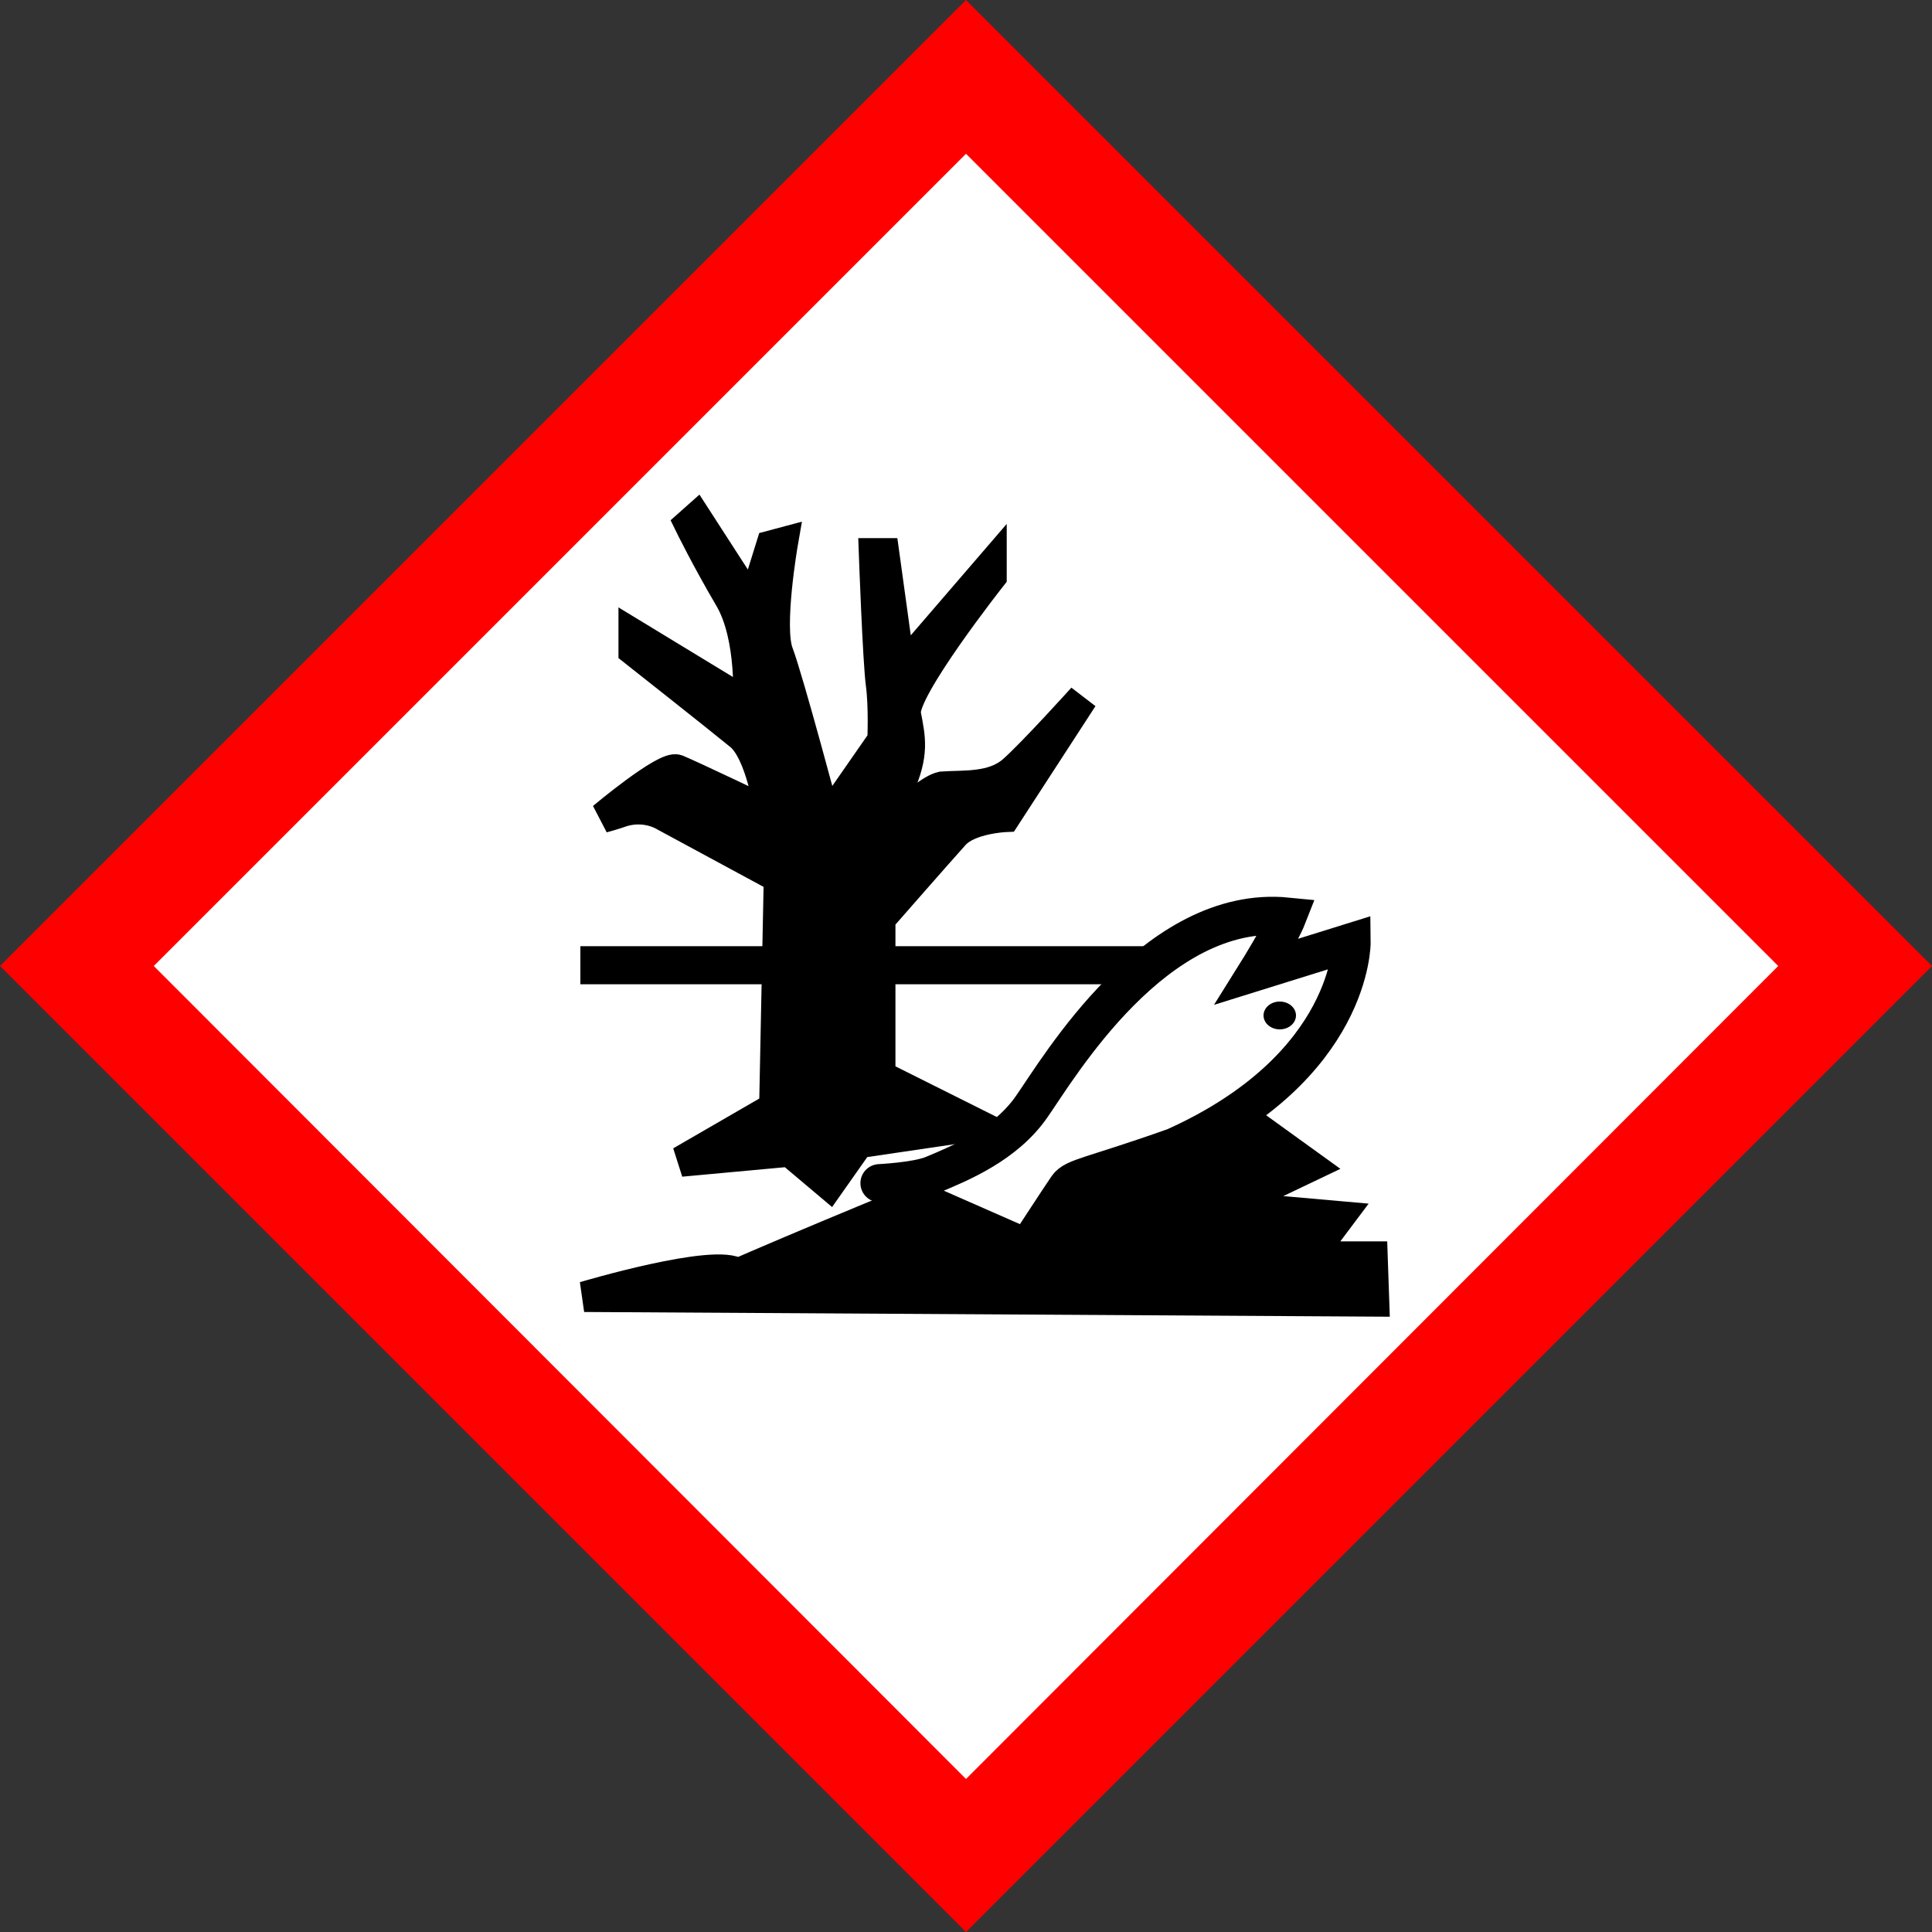 <?xml version="1.0" encoding="utf-8"?>
<!-- Generator: Adobe Illustrator 24.3.0, SVG Export Plug-In . SVG Version: 6.00 Build 0)  -->
<svg version="1.1" xmlns="http://www.w3.org/2000/svg" xmlns:xlink="http://www.w3.org/1999/xlink" x="0px" y="0px"
	 viewBox="0 0 250 250" style="enable-background:new 0 0 250 250;" xml:space="preserve">
<rect x="0" y="0" width="250" height="250" fill="#333333" stroke="none"/>
<style type="text/css">
	.st0{display:none;}
	.st1{display:inline;fill:#FFFFFF;}
	.st2{display:inline;fill:#FF0000;}
	.st3{display:inline;}
	.st4{fill:#FF0000;}
	.st5{fill:#FFFFFF;}
	.st6{stroke:#000000;stroke-width:4.925;stroke-miterlimit:3.94;}
	.st7{stroke:#000000;stroke-width:3.94;stroke-miterlimit:3.94;}
	.st8{fill:#FFFFFF;stroke:#000000;stroke-width:4.925;stroke-miterlimit:3.94;}
</style>
<g id="comburente" class="st0">
	<path class="st1" d="M8.4,124.9l116.5,116.5l116.6-116.6C202.6,86.1,163.8,47.2,124.9,8.4L8.4,124.9z"/>
	<path class="st2" d="M62.5,62.5L0,125l62.5,62.5L125,250l62.5-62.5L250,125l-62.5-62.5C153.2,28.1,125,0,125,0
		C125,0,96.9,28.1,62.5,62.5L62.5,62.5z M177.6,72.4l52.6,52.6l-52.6,52.6L125,230.2l-52.6-52.6L19.8,125l52.6-52.6
		C101.3,43.5,125,19.8,125,19.8C125,19.8,148.7,43.5,177.6,72.4z"/>
	<path class="st3" d="M123.9,34.4c-3.9,4.2,0,21.6-8.1,37.9c-4.2-4.5-5.8-12.8-10.6-17c2.5,6.4-4.5,5.8-2,28.1
		c-3.8-0.9-3.9-2.5-12.2-12.5c1.6,9.7,0.6,15.9,2.5,26.7c0,0-2-0.4-11.7-7.5c3.1,10.6-2.3,32.9,10.2,48.6l0,0
		c1,14.3,11,26,24.4,29.6H92.2v10.3h67.5v-10.3h-26.3c12.1-3.2,21.5-13.2,23.9-25.6v0c3.3-5.3,18.2-22.5,6.7-50.1
		c0,0-3.3,6.1-9.5,7.8c0,0,7.8-13.1,1.4-23.7c0,0-1.9,7.7-8.3,8.1c0,0,3.1-16.5-5.3-27c-3.1,7,1.8,9.8-8.4,15.6
		C132.5,51.9,128,48.3,123.9,34.4L123.9,34.4z M121.6,81.1c3.9,2.4,6.7,6.5,7.5,14.2c0.4,3.4,1.6,5.3,2.6,8.8
		c-2.2-0.5-4.5-0.7-6.9-0.7c-2.9,0-5.7,0.4-8.4,1.1C115.9,93.3,121.8,95.7,121.6,81.1z M107.5,89.2c0,0,1.6,9.8,5.5,16.4
		c-2.8,1.1-5.4,2.5-7.8,4.3C103.9,99.8,106.9,97.5,107.5,89.2z M142,94.2c0,0,1.5,9.8,3.4,16.4c-3.1-2.5-6.8-4.5-10.7-5.7
		C136.4,101.6,138.9,97.1,142,94.2z M92.1,105.1c0,0,3,3,10.7,6.8c-2.7,2.4-5,5.3-6.8,8.5C94.8,116.5,93.1,110.5,92.1,105.1z
		 M157.6,108.7c0.3,3.6,0.3,12.5-1.4,17.3l0,0.2c-1.5-4.5-3.8-8.5-6.9-11.9C151.2,112.7,154.6,110.1,157.6,108.7L157.6,108.7z
		 M124.6,112.6c13,0,23.6,10.6,23.6,23.6c0,13-10.6,23.6-23.6,23.6S101,149.1,101,136.1C101,123.1,111.6,112.6,124.6,112.6z"/>
</g>
<g id="corrosivo" class="st0">
	<path class="st2" d="M125,250l125-125L125,0L0,125L125,250z"/>
	<path class="st1" d="M125,230.2L19.9,125L125,19.9L230.1,125L125,230.2z"/>
	<path class="st3" d="M78.4,130.8c-3.9,0-6.2-1.3-7.3-3.5H43.3V140h69.2v-12.7H87.3C85.6,129.5,82.3,130.8,78.4,130.8"/>
	<path class="st3" d="M84.8,126.1c1.1,0,2.7-0.5,4.1-3.2c0.3-0.6,0.4-1.4,0.4-2.2c0-0.4,0.1-1.1,0.2-1.3c0.1-0.1,0.4-0.2,0.6-0.3
		c0.8-0.3,1.8-0.8,2.4-1.9c0.3-0.6,0.4-1.2,0.4-1.8c0-0.4-0.1-0.9-0.1-1.3c-0.1-0.4-0.1-0.8-0.1-1.2c0-0.1,0-0.3,0-0.4
		c0.1-0.7,1.3-2.3,2.5-3.3l-1.8-2c-0.5,0.5-3.2,2.9-3.4,5.1c-0.1,0.9,0,1.6,0.1,2.2c0.1,0.8,0.1,1.2,0,1.6c-0.1,0.2-0.6,0.5-1.1,0.6
		c-0.7,0.3-1.4,0.6-1.9,1.4c-0.4,0.7-0.4,1.6-0.5,2.5c0,0.4-0.1,1-0.2,1.2c-0.2,0.5-0.5,0.8-0.7,1.1c-0.2,0.5-0.5,1.1-0.9,1.8
		L84.8,126.1"/>
	<path class="st3" d="M81.3,124.4l1.5,2.2c0.9-0.6,1.5-1.3,1.9-1.9c0.5-0.7,0.8-1.4,0.9-1.8c0.1-0.2,0.1-0.3,0.1-0.4
		c0.2-0.7,0.1-1.5-0.1-2.1c-0.2-0.7-0.3-1.1-0.1-1.5c0.2-0.5,0.6-0.7,1-1.1c0.5-0.4,1.1-0.9,1.5-1.7c0.5-1,0.2-2.2-0.1-3.3
		c-0.2-0.8-0.4-1.6-0.3-2.2l-2.6-0.5c-0.1,0.3-0.1,0.6-0.1,0.8c0,0.9,0.2,1.7,0.4,2.5c0.1,0.4,0.3,1,0.3,1.4c0,0.1,0,0.1,0,0.1
		c-0.1,0.2-0.4,0.4-0.8,0.8c-0.6,0.5-1.3,1-1.8,2.1c-0.2,0.5-0.3,1.1-0.3,1.6c0,0.6,0.1,1.2,0.3,1.6c0.1,0.2,0.1,0.5,0.1,0.6
		C83.1,122.5,82.6,123.5,81.3,124.4"/>
	<path class="st3" d="M69.6,119c0.2,0.3,0.3,0.6,0.4,0.9c0.3,0.2,0.7,0.4,0.7,0.5c0.1,0.3,0,1.2-0.1,1.8c0,0.2,0,0.4-0.1,0.6
		c0.6,0.6,1.6,1.4,2.2,1.6l-1,2c0.5,0.7,1.1,1.4,1.6,2l2-1.8c-1.1-1.3-1.9-2.5-2.1-3c0,0,0,0,0-0.1c0-0.2,0.1-0.7,0.1-1
		c0.1-0.5,0.1-1.1,0.1-1.6c0-0.5-0.1-1-0.2-1.5c-0.4-0.9-1.2-1.4-1.8-1.9c-0.4-0.2-0.9-0.6-0.9-0.8c0-0.1,0-0.1,0-0.2
		c0-0.3,0.1-0.5,0.2-1c0.2-0.7,0.5-1.6,0.5-2.9c0-0.2,0-0.4,0-0.6l-2.7,0.2c0.1,1.1-0.1,1.8-0.4,2.5c-0.2,0.6-0.4,1.4-0.3,2.3
		c0,0,0,0.1,0,0.1C68.4,117.6,69.1,118.1,69.6,119"/>
	<path class="st3" d="M64,113.4c0,0.5,0,0.9-0.1,1.3c-0.2,0.7-0.4,1.6,0.2,2.8c0.5,1.1,1.5,1.5,2.1,1.9c0.5,0.3,0.9,0.4,1,0.8
		c0.2,0.4,0.2,0.7,0.2,1.1c0,0.6-0.1,1.3,0.4,2.2c0.8,1.4,2.9,2.8,3.8,3.3l0.2-0.4l1-2c-0.5-0.3-1.5-1-2.2-1.6
		c-0.2-0.2-0.4-0.4-0.5-0.6c0-0.1-0.1-0.2,0-0.6c0-0.4,0.1-1-0.1-1.7c-0.1-0.3-0.2-0.6-0.4-0.9c-0.5-0.9-1.2-1.4-1.8-1.7
		c-0.1-0.1-0.3-0.1-0.4-0.2c-0.6-0.3-0.8-0.4-0.9-0.7c-0.2-0.3-0.2-0.5,0-1.1c0.1-0.5,0.3-1.2,0.2-2.1c-0.2-1.8-1.5-3.2-2.6-4.4
		l-0.8-0.9l-2.1,1.7l0.9,1C62.9,111.5,63.9,112.6,64,113.4"/>
	<path class="st3" d="M75.8,115.2c0,2,0.5,4.8,2.9,4.8c2.4,0,3-3.1,3-4.4c0-1.1-1.7-5.9-2.1-10.2c-0.5,0-1-0.2-1.3-0.4
		C77.9,109.9,75.8,113.4,75.8,115.2"/>
	<path class="st3" d="M113.4,76.4c-5.2,0.8-29.2,5.1-31.5,5.6c-3.4,0.7-4.2-2.4-5.8-3.2c0,0,2.3,13.5,2.4,14.5c0.5,3.6-2,5.5-2,8.2
		c0,1,0.4,2.8,1.7,3.6c0.4,0.2,0.8,0.4,1.3,0.4c0,0,0,0,0,0c2.3,0,2.8-2.3,2.8-4.1c0-2.8-1.3-4.3-1.3-5c0-0.7,0.6-1.4,2.7-1.8
		c2.1-0.3,28.5-4.9,32.7-5.6s7.2-4.1,6.6-7.6C122.4,77.9,118.7,75.6,113.4,76.4 M115.2,86.3c-3.6,0.2-34.6,3.2-34.6,3.2l-0.7-4.4
		c0,0,30.7-5.3,34.3-5.9c3.6-0.6,6.2,0.8,6.2,3.1C120.4,84.5,118.8,86,115.2,86.3"/>
	<path class="st3" d="M170.6,103.7c-0.7,3.7-2.3,7.3-2.3,8.2c0,1.3,0.4,4.4,2.8,4.4s3.2-2.8,3.2-4.9c0-1.6-1.4-4.2-2-8
		c-0.3,0.2-0.7,0.2-1.2,0.2C170.9,103.8,170.7,103.8,170.6,103.7"/>
	<path class="st3" d="M132,88.2c4.2,0.7,33.4,5.5,35.5,5.9c1.2,0.2,2.2,1,2.2,1.3s-1.3,1.6-1.3,3.7c0,1.7,0.3,4.3,2.2,4.6
		c0.1,0,0.3,0,0.5,0c0.5,0,0.9-0.1,1.2-0.2c1.4-0.6,2-2.4,2-4.1c0-3.8-2-3.1-1.5-6.7c0.1-1,2.1-14.1,2.1-14.1
		c-1.6,0.7-2,3.4-5.4,2.8c-2.3-0.4-29.1-5.4-34.3-6.2s-8.8,1.9-9.5,5.4C124.9,84.2,127.8,87.6,132,88.2 M135.1,77.9
		c3.6,0.6,36.1,6.3,36.1,6.3l-0.7,4.4c0,0-33.6-2.9-37.2-3.2c-3.6-0.2-5.2-1.4-5.2-3.7C128.3,79.4,131.1,77.2,135.1,77.9"/>
	<path class="st3" d="M182.4,107.9c0,0.4,0,0.6-0.2,1c-0.4,0.9-1.1,1.9-2.1,2.2l0.6,2.6c1.2-0.3,2.8-1.1,3.9-3.7
		c0.5-1,0.4-1.8,0.4-2.3c0-0.4,0-0.6,0.3-1.1c0.3-0.4,0.3-0.4,0.6-0.5c0.7-0.2,1.5-0.5,2.1-1.7c0.8-1.4,0.5-2.6,0.3-3.5
		c-0.1-0.5-0.2-0.9-0.1-1.2c0.1-0.6,0.5-1.1,1.3-1.9c0.4-0.4,0.9-1,1.4-1.6l-2.1-1.6c-0.4,0.5-0.8,1-1.2,1.4c-0.9,0.9-1.8,1.9-2,3.3
		c-0.1,0.9,0,1.6,0.1,2.2c0.2,0.8,0.2,1.1-0.1,1.7c-0.2,0.3-0.2,0.3-0.5,0.4c-0.7,0.2-1.5,0.5-2.2,1.6
		C182.4,106.4,182.4,107.2,182.4,107.9"/>
	<path class="st3" d="M177.8,112.4c1.3-1.1,1.7-1.5,2.3-3.4c0.4-1.2,0.3-2,0.2-2.7c-0.1-0.5-0.1-0.9,0.1-1.5
		c0.1-0.3,0.1-0.4,0.5-0.6c0.6-0.3,1.5-0.8,1.9-2.5c0.4-1.5-0.1-2.5-0.4-3.2c-0.2-0.5-0.4-0.9-0.3-1.6l-2.6-0.5
		c-0.3,1.5,0.2,2.5,0.5,3.2c0.2,0.5,0.4,0.8,0.2,1.4c-0.1,0.5-0.2,0.6-0.6,0.8c-0.5,0.3-1.4,0.8-1.8,2.2c-0.3,1.1-0.2,1.9-0.2,2.5
		c0.1,0.5,0.1,0.9-0.1,1.6c-0.4,1.2-0.4,1.3-1.5,2.2l-0.6,0.6l1.8,2L177.8,112.4"/>
	<path class="st3" d="M158.1,103.5c0.3,1.3,1.3,1.9,1.9,2.4c0.6,0.4,0.8,0.6,0.9,1c0.1,0.7,0.1,0.8,0,1.1c-0.2,0.6-0.3,1.1,0,2.1
		c0.5,1.8,1,2.3,2.8,4.1l1.9-1.9c-1.7-1.7-1.8-1.9-2.1-3c-0.1-0.3-0.1-0.3,0-0.6c0.2-0.6,0.4-1.3,0.1-2.5c-0.3-1.6-1.4-2.2-2.1-2.7
		c-0.5-0.3-0.7-0.5-0.7-0.7c-0.1-0.4,0-0.7,0.2-1.4c0.3-0.8,0.6-1.7,0.5-3.1l-2.6,0.3c0.1,0.8-0.1,1.3-0.3,1.9
		C158.1,101.4,157.8,102.4,158.1,103.5"/>
	<path class="st3" d="M156.2,102.8c0-0.5-0.1-1-0.3-1.7c-0.6-1.8-1.3-2.5-2-3.3l-0.7-0.8l-2.1,1.7l0.8,0.9c0.7,0.7,1,1.1,1.4,2.4
		c0.2,0.7,0.2,1,0.1,1.6c-0.1,0.7-0.3,1.6,0.3,3c0.7,1.5,1.6,1.8,2.3,2.1c0.4,0.2,0.5,0.2,0.7,0.5c0.3,0.6,0.2,0.7,0.2,1
		c-0.1,0.4-0.2,1,0.2,1.9c0.5,1.1,1.8,3.6,4,4l0.4-2.6c-0.5-0.1-1.4-1.1-1.9-2.4l0-0.1l0-0.2c0.1-0.3,0.1-0.5,0.1-0.9
		c0-0.5-0.1-1.1-0.5-1.8c-0.6-1.3-1.5-1.7-2.2-1.9c-0.5-0.2-0.6-0.2-0.8-0.6c-0.1-0.3-0.2-0.5-0.2-0.7c0-0.2,0-0.4,0.1-0.6
		C156.2,103.7,156.3,103.3,156.2,102.8"/>
	<path class="st3" d="M173.7,118.4c-2.6,2.1-8.5,2.3-11.6-0.5l-0.7-0.6l-0.8,0.4c-1.2,0.6-2.8,0.6-4.1,0.6c-1.6,0-2.9,0.1-3.6,1.1
		c-0.5,0.7-0.4,1.8,0.1,2.8c0.1,0.2,0.2,0.3,0.3,0.5h5.8c-2.2,0-3.3-1-3.7-1.7c0.3,0,0.7,0,1.1,0c1.3,0,2.8-0.1,4.3-0.6
		c1.6,1.2,3.5,1.9,5.5,2.2c1.4-1.7,3.9-2.3,5.3-2.3v2c1.1-0.3,2.1-0.7,3-1.3c1.4,0.6,3.4,1.8,4.8,2.7c1.2,0.7,1.8,1.1,2.2,1.2
		c1.2,0.5,6.2,0.9,9.4,0.9V123c-3.5,0-7.8-0.5-8.4-0.7c-0.2-0.1-1.1-0.6-1.8-1c-1.8-1.1-4.3-2.6-5.9-3.2l-0.7-0.2L173.7,118.4"/>
	<path class="st3" d="M159.3,122.6h-9.9c-4.5,0-5,2.7-5,3.7c0,0.3,0,0.6,0.1,1h4c-1.2,0-1.6-0.5-1.6-1s0.5-1,2.4-1h16
		c0.1-1.1,0.5-2,1-2.7L159.3,122.6"/>
	<path class="st3" d="M168,125.3h0.4l8-1.9l-4.5-0.8h-0.1v0.2C171.7,122.9,168.4,123,168,125.3"/>
	<path class="st3" d="M143,127.3c-2.6,0-4.3,2-4.3,3.9c0,1.8,1.6,4,4.4,4h0.8c0.2-1,1-2.5,4-2.6v0h-4.9c-1,0-1.7-1-1.8-1.3
		c0-0.3,0.5-1.2,1.6-1.2h17.3v-2.7H143"/>
	<path class="st3" d="M143.9,135.2c0,0.2-0.1,0.4-0.1,0.6c0,2.2,1.9,4,5.2,4h0.1c0.5-1.5,2.3-2.5,4.7-2.7v0h-4.8
		c-1.7,0-2.6-0.9-2.6-1.3c0-0.4,1-0.6,2-0.6h11.7v-2.7h-11.7c-0.2,0-0.4,0-0.6,0C144.9,132.7,144.1,134.1,143.9,135.2"/>
	<path class="st3" d="M149.2,139.7c-0.1,0.3-0.1,0.5-0.1,0.8c0,1.7,1.5,3.5,4.8,3.8c2.4,0.2,12.9,0.5,14.8,0.5
		c1.6,0,8.1-0.2,11.6-1.2c1-0.3,1.9-0.7,2.8-1.1c1.8-0.9,3.7-1.7,7.8-1.7v-2.7c-4.7,0-7,1.1-9,2c-0.8,0.4-1.5,0.7-2.4,1
		c-3,0.9-9,1.1-10.9,1.1c-1.8,0-12.2-0.3-14.6-0.5c-1.7-0.1-2.4-0.8-2.4-1.1c0.1-0.2,0.9-0.8,2.8-0.8h10.7l-2.6-2.7h-8.2
		c-0.2,0-0.4,0-0.5,0C151.5,137.2,149.7,138.2,149.2,139.7"/>
	<path class="st3" d="M166.5,122.5c0,0-0.1,0.1-0.1,0.1c-0.6,0.7-0.9,1.6-1,2.7c0,0.1,0,0.3,0,0.5c0,2.5,1.3,6.8,10.1,7.9l0.3-2.6
		c-2.9-0.4-7.7-1.5-7.7-5.3c0-0.2,0-0.3,0-0.5c0.4-2.3,3.7-2.4,3.7-2.4v-2.7C170.3,120.2,167.9,120.8,166.5,122.5"/>
</g>
<g id="esplosivo" class="st0">
	<path class="st1" d="M8.5,125L125,241.5L241.5,125C202.6,86.2,163.9,47.3,125,8.5L8.5,125z"/>
	<path class="st2" d="M62.5,62.5L0,125l62.5,62.5L125,250l62.5-62.5L250,125l-62.5-62.5C153.2,28.1,125,0,125,0
		C125,0,96.9,28.1,62.5,62.5L62.5,62.5z M177.6,72.4l52.6,52.6l-52.6,52.6L125,230.2l-52.6-52.6L19.8,125l52.6-52.6
		C101.3,43.5,125,19.8,125,19.8C125,19.8,148.7,43.5,177.6,72.4z"/>
	<path class="st3" d="M136.2,57.8C136.2,57.8,136.2,57.8,136.2,57.8c-0.1,0.2-4.1,11.5-8.9,25.3s-8.8,25.1-8.8,25.2
		c-0.1,0.1-0.4-0.1-0.4-0.1c0,0,10.4-32.2,10.5-32.5c0,0-0.3-0.2-0.9-0.6c-0.9-0.6-1-0.6-1-0.6c0,0.1-8.6,33.7-8.6,33.7
		c0,0-0.2,0-0.5-0.1c-0.7-0.2-1.8-0.4-2.5-0.5c-0.8-0.1-2.7-0.1-3.4,0c-3.4,0.5-6.2,1.9-8.6,4.4c-1.7,1.8-3.1,4-3.8,6.3
		c-0.1,0.3-0.2,0.5-0.2,0.5c0,0-1.3-0.9-2.9-2.2c-1.6-1.2-2.9-2.2-2.9-2.2c0,0,0.2,0.3,0.4,0.7l0.4,0.7l2.5,1.7
		c2.4,1.6,2.5,1.7,2.5,1.8c0,0.1,0.1,0.2,0.8,1c0.4,0.5,0.9,1,1,1.1l0.3,0.3l0.7,0l0.7,0l1.4,0.9c0.8,0.5,1.3,0.9,1.3,0.8
		c-0.1-0.1-0.6-0.5-1.2-0.9c-0.6-0.5-1.1-0.8-1-0.8c0,0,1-0.1,2.1-0.1l2.1-0.1l3,1.5c1.7,0.8,3,1.5,3,1.5c0,0,0.8-0.9,1.7-2
		c0.9-1.1,1.7-2,1.7-2.1c0-0.1-0.1-0.4-0.7-1.9c-0.4-1-0.8-1.9-0.8-1.9c0,0,1.1,0.1,2.3,0.2c1.3,0.1,2.3,0.2,2.3,0.2
		c0,0,0.2-0.7,0.4-1.4l0.3-1.4l1,0c0.6,0,1.2,0,1.4,0l0.4,0l-3.6,3.9c-2,2.1-3.6,3.9-3.6,4c-0.2,0.2,1.3-1.2,4.6-4.6l3.3-3.3l1.2,0
		l1.2,0l-0.2-0.3c-0.1-0.2-0.3-0.5-0.5-0.7s-0.3-0.4-0.3-0.4c0,0,0.5-0.5,1-1l1-1l0.1,0.2c0.1,0.1,0.1,0.3,0.1,0.3
		c0,0.1,0.1,0,1.7-0.7c0.9-0.4,1.6-0.7,1.6-0.7c0,0,0.2,0.6,0.4,1.2c0.2,0.6,0.3,1.2,0.4,1.2c0,0,5.1-4,5.2-4.2c0,0,0.7-1.2,1.4-2.5
		c0.7-1.4,1.4-2.5,1.4-2.6c0.1-0.1,0.1-0.2,0.1-0.2c0,0-1.1,0.9-2.3,1.9l-2.3,1.9l-1.6,0c-0.9,0-1.7,0-1.8,0
		c-0.1,0,0.8-0.9,15.2-15.5c8.4-8.5,15.3-15.4,15.3-15.5c0,0-0.4-0.4-0.9-0.9c-0.8-0.8-0.9-0.9-0.9-0.8c0,0-7,7.7-15.5,16.9
		l-15.5,16.9l-1.2,0.9c-0.7,0.5-1.2,0.9-1.3,0.9c0,0,0,0.1,0.1,0.4c0.1,0.3,0.1,0.3,0.1,0.4c0,0.1-1.7,1.8-2,2.2
		c-0.1,0.1-0.1,0.1-0.4-0.3c-0.7-0.7-1.4-1.2-2.2-1.8l-0.4-0.3l7.7-13.2c6-10.4,7.7-13.2,7.6-13.2c0,0-0.4-0.3-0.9-0.6l-0.8-0.5
		l-0.1,0.3c-0.1,0.1-3.2,6.3-6.9,13.6c-3.8,7.6-6.8,13.4-6.8,13.4c0,0,0,0,0-0.2c0-0.1,4.1-11.5,9-25.2c4.9-13.7,9-25,9-25
		C139.6,59.3,136.6,57.9,136.2,57.8C136.2,57.7,136.2,57.8,136.2,57.8L136.2,57.8z M121,77l-0.4,1.1l-0.4,1.1l-0.8-0.3
		c-0.5-0.2-0.8-0.3-0.8-0.3c0,0-0.2,0.9-0.4,2c-0.2,1.1-0.4,2-0.4,2.1c0,0.1,0.2,0.2,0.8,0.5c0.5,0.2,0.9,0.4,0.9,0.4
		c0,0,0.2,0.8,0.5,1.6c0.2,0.9,0.4,1.6,0.5,1.6s0.3-0.5,0.8-1.1c0.8-1.1,0.8-1.1,3.3-3.8l0.1-0.1l-0.7-2.3l-0.7-2.3l-0.3,0
		c-0.2,0-0.6,0-1,0L121,77L121,77z M177.9,87.3C177.8,87.3,177.8,87.3,177.9,87.3c-0.2,0.5-1.5,4.6-1.5,4.6c0,0-0.9,0.1-2,0.1
		l-2,0.1l-0.6,0.4c-0.3,0.2-0.6,0.4-0.6,0.4c0,0-0.5,3.4-0.5,3.4c0,0,3.1,1.8,3.1,1.8c0,0,0.6-0.6,1.2-1.3c0.7-0.7,1.2-1.3,1.2-1.3
		c0,0,1.1,0.8,2.5,1.7l2.4,1.7l0-0.6c0-0.3,0-1.7,0-3l0-2.4l-1.6-2.8C178.6,88.5,177.9,87.3,177.9,87.3L177.9,87.3z M136.4,89
		L136.4,89c-0.1,0.2-0.4,0.5-0.6,0.9l-0.5,0.7l-0.3,1.5c-0.2,0.9-0.3,1.6-0.3,1.6c0,0.1,0.4,0.4,1.1,1c0.6,0.5,1.1,0.9,1.1,0.9
		c0,0,0.4-0.4,0.8-0.9l0.8-1l0.2-0.9c0.1-0.5,0.2-1,0.2-1.1l0-0.3l-0.5-1.3c-0.3-0.7-0.5-1.3-0.5-1.3c0,0-0.2,0.2-0.4,0.4l-0.4,0.4
		l-0.4-0.4L136.4,89z M161.9,91.3c0,0-9.2,6.5-20.4,14.4C130.2,113.6,121,120,121,120c0,0,9.2-5.7,20.4-12.7l20.4-12.7V93
		C161.9,92,161.9,91.3,161.9,91.3L161.9,91.3z M157.8,102.5l-0.8,0.9l-0.8,0.9l-0.4,1.1c-0.2,0.6-0.4,1.1-0.4,1.1
		c0,0,7.3,0.9,7.3,0.9c0,0-1.1-1.1-2.4-2.4L157.8,102.5z M191.4,103.2c0,0-16.2,4.2-36,9.3s-35.9,9.3-35.9,9.3
		c0,0,72.9-16.5,72.9-16.5C192.4,105.3,191.4,103.2,191.4,103.2z M149,108.1c0,0-5.4,2.5-12,5.6s-12,5.7-12,5.7c0,0,0,0,0,0
		c0.1-0.1,24.2-9.3,24.2-9.3c0,0,0-0.5-0.1-1C149.1,108.5,149,108.1,149,108.1L149,108.1z M201.1,110.6c-0.1,0-17.8,3-39.5,6.7
		c-21.7,3.7-39.4,6.7-39.5,6.7c-0.1,0-0.3-0.1-0.6-0.4l-0.5-0.4l0,1.6l0,1.6l-1.2,0.8c-0.7,0.5-1.3,0.8-1.3,0.8c0,0-0.6-0.4-1.2-0.8
		c-1.6-1.2-1.7-1.2-0.1,0c0.6,0.5,1.1,0.8,1.1,0.8c0,0-2,1.4-2,1.4c0,0-4.9-4.2-6.2-5.3l-0.3-0.2l-2.3,2c-1.3,1.1-2.3,2-2.3,2
		c0,0-1.3-0.3-2.9-0.8l-2.8-0.8l0.8,0c0.4,0,1.1,0,1.5,0c0.7,0-1.2-0.1-3.4-0.3c-0.4,0-2.6-0.2-5-0.3l-4.2-0.3l0-0.1
		c0-0.1,0-0.1-0.4,0c-0.3,0.1-0.3,0.1-1.1,0c-0.5,0-0.9-0.1-1.1-0.1l-0.2,0l-0.2-0.4l-0.2-0.4l-1.4-0.1c-0.8,0-1.5-0.1-1.6-0.1h-0.2
		l-0.2,0.3l-0.2,0.3l-0.2,0c-0.1,0-4.5-0.3-9.7-0.6c-5.2-0.3-9.6-0.6-9.6-0.6l-0.2,0l0.5,0.5c0.4,0.5,0.5,0.5,0.6,0.5
		c0.1,0,4.2,0.2,9.2,0.4c5,0.2,9,0.4,9,0.4c0,0-0.2,0.4-0.4,0.8c-0.3,0.4-0.5,0.8-0.4,0.8c0,0,0.6,0.4,1.3,1l1.3,0.9l1.4,0.2
		c0.8,0.1,1.4,0.2,1.5,0.2c0,0,0.2-0.3,0.5-0.7l0.4-0.7h0.9h0.9v-0.2c0-0.1,0-0.6-0.1-1.1c0-0.5-0.1-0.9-0.1-0.9c0,0,9,0.3,9.2,0.4
		c0.1,0,0.1,0,0.1,0.1c0,0.2,0.2,1.1,0.4,1.7c0.1,0.5,0.1,0.5,0.1,0.5c0,0-11.1,1.3-24.5,2.8C61,133.2,50,134.4,50,134.4
		c0,0-0.1,1.1-0.1,1.1c0,0,11.1-1.5,24.5-3.3s24.6-3.3,24.6-3.3c0,0,0.1,0.1,0.2,0.3c0.1,0.1,0.2,0.4,0.3,0.7
		c0.1,0.2,0.2,0.4,0.1,0.4c0,0-8.3,1.8-18.4,4.1s-18.4,4.1-18.4,4.1c-0.1,0-0.1,0.1-0.2,0.6c-0.1,0.3-0.1,0.6-0.1,0.6
		c0,0,37-9.1,37.1-9.2c0,0,0.1,0.1,0.2,0.3c0.1,0.2,0.1,0.3,0.1,0.3c0,0-2.8,0.8-6.2,1.7l-6.2,1.6l-0.1,0.6c0,0.3-0.1,0.6-0.1,0.6
		s2.9-0.9,6.4-2.1c6.4-2.1,6.4-2.1,6.4-2c0,0-4.5,2.5-10,5.4l-10,5.4l0,0.4c0,0.2,0,0.5,0,0.6l0,0.2l9.9-5.8c5.5-3.2,10-5.9,10-5.9
		c0.1,0,0.1,0.1,0.4,0.5c0.3,0.5,0.7,1.1,1.2,1.7c0.2,0.2,0.2,0.2,0.1,0.3c0,0-5.3,4.2-11.7,9.3l-11.6,9.3l0.8,0.8
		c0.5,0.4,0.9,0.8,0.9,0.8c0.1,0,1.6-1.4,6.9-6.3c3.8-3.5,6.9-6.3,6.9-6.3c0,0-0.1,0.1-0.1,0.3c-0.1,0.1-0.1,0.3-0.1,0.3
		c0,0,1.1,1.3,1.4,1.6c0.1,0.1,0.1,0.1,0.9-0.3l0.8-0.4l0.4,0.4l0.4,0.4l0.8-0.5l0.8-0.5l0.3-1.1c0.2-0.6,0.3-1.1,0.3-1.1
		c0,0-0.3-0.3-0.8-0.5l-0.8-0.5l-1.2,0l-1.2,0l3-2.7c1.6-1.5,3-2.7,3-2.7c0,0,0.3,0.3,0.7,0.7c0.4,0.4,0.9,0.9,1.1,1.1
		c2.8,2.2,5.9,3.3,9.3,3.2c2.7-0.1,5-0.8,7.3-2.3c0.9-0.6,1.5-1.1,2.4-1.9l0.5-0.5l7.9,6.4c4.4,3.5,7.9,6.4,8,6.4
		c0,0-0.2-0.5-0.5-1.1l-0.5-1.1l-7.4-5.4l-7.4-5.4l0.1-0.2c0.1-0.1,0.3-0.4,0.5-0.6c0.2-0.2,0.3-0.4,0.4-0.4c0,0,4.5,3.5,9.9,7.7
		c5.4,4.2,9.9,7.7,10,7.8l0.2,0.1l0.5-0.5c0.3-0.3,0.5-0.5,0.5-0.5c0,0-4.6-3.4-10.3-7.5c-5.7-4.1-10.3-7.5-10.4-7.5
		c-0.1-0.1-0.1-0.1,0.2-0.5c0.2-0.3,0.3-0.4,0.3-0.4c0,0,4.2,2.6,9.4,5.7c5.1,3.1,9.3,5.7,9.3,5.7c0,0-0.2-0.5-0.5-1.1l-0.5-1
		l-8.8-4.8l-8.8-4.8l0.3-0.6c0.2-0.3,0.4-0.7,0.5-0.9l0.1-0.3l5.4,1.4c3,0.8,5.4,1.4,5.4,1.4c0,0-0.4,0.6-0.4,0.6
		c0,0-0.8-0.1-1.6-0.3c-0.9-0.2-1.6-0.3-1.6-0.3c0,0-0.2,0.3-0.5,0.8l-0.5,0.8l1.1,0.8c0.6,0.4,1.4,1,1.7,1.2l0.6,0.4l4.4,0.8
		c2.4,0.4,4.4,0.7,4.4,0.7c0,0,0.1-1.1,0.1-1.9l0-0.3l-0.7-0.8l-0.7-0.8l-0.9-0.4c-0.5-0.2-0.9-0.4-0.9-0.4c0,0,2.8,0.7,6.3,1.6
		c3.5,0.9,6.3,1.6,6.4,1.6c0,0,0,0,0,0c0,0,0.1-0.9,0.3-1.9c0.2-1,0.3-1.8,0.3-1.9c0,0-6.4-0.9-14.2-2c-7.8-1.1-14.2-2-14.2-2
		c0,0,0.1-0.3,0.2-0.6c0.1-0.3,0.2-0.6,0.2-0.7c0,0-0.3-0.2-1.1-0.5l-1.1-0.4L125,127c-0.1-0.2-0.2-0.4-0.2-0.4
		c0,0,6.1,0.3,13.6,0.6l13.6,0.6l0.1,0.1l0.1,0.1l2.5,0.2l2.4,0.2l0.1-0.2l0.1-0.2l17.4,0.8c9.6,0.5,17.4,0.8,17.4,0.8
		c0,0-0.3-0.3-0.7-0.6l-0.7-0.6l-16.4-0.5c-9-0.3-16.4-0.5-16.4-0.5c0,0,0.5-0.6,1.2-1.4c0.7-0.8,1.2-1.4,1.2-1.4c0,0-2-0.9-4.4-1.9
		c-2.4-1.1-4.4-1.9-4.4-2c0,0-0.6,0.5-1.2,1.1l-1.2,1.1l-1.7,0.6c-0.9,0.3-1.7,0.6-1.7,0.6c0,0,0.2,0.7,0.4,1.5
		c0.2,0.8,0.4,1.5,0.4,1.5c0,0-4.9-0.1-10.9-0.3c-6-0.2-10.9-0.3-10.9-0.3c0,0-0.1-0.2-0.2-0.3c-0.2-0.3-0.2-0.4-1.4-1.2L122,124
		l0.2,0c0.1,0,17.9-2.4,39.6-5.4l39.3-5.3l0-1.3L201.1,110.6L201.1,110.6L201.1,110.6z M90.1,117.1
		C90.1,117.1,90.1,117.1,90.1,117.1c0,0.1,0.1,0.3,0.2,0.5l0.1,0.3l6.5,3.1c3.6,1.7,6.5,3.1,6.5,3.1c0,0-2.9-1.6-6.5-3.5
		c-3.6-1.9-6.6-3.5-6.7-3.6C90.2,117.1,90.1,117.1,90.1,117.1z M84.4,120.9c0,0-0.3,0.2-0.6,0.5s-0.6,0.5-0.6,0.6
		c0,0,19.4,3.1,19.5,3C102.7,125,84.5,120.9,84.4,120.9z M102.8,125C102.7,125,102.7,125,102.8,125
		C102.7,125.1,102.8,125.1,102.8,125C102.8,125,102.8,125,102.8,125z M86.6,126l0.3,0c0.2,0,0.3,0,0.4,0c0.1,0,0.1,0-0.1,0.1
		c-0.4,0.2-0.4,0.2-0.5,0L86.6,126L86.6,126z M150.8,126.5c0,0,0.2,0.2,0.4,0.4l0.4,0.4l-0.7,0c-0.4,0-1.2,0-1.7-0.1
		c-0.6,0-1,0-0.9-0.1C148.3,127.2,150.7,126.5,150.8,126.5L150.8,126.5z M102.6,126.6C102.6,126.6,102.6,126.6,102.6,126.6
		C102.7,126.6,102.7,126.6,102.6,126.6C102.8,126.6,102.7,126.6,102.6,126.6C102.7,126.6,102.7,126.6,102.6,126.6L102.6,126.6z
		 M70.9,127.9c0,0-0.6,0.4-1.3,0.9l-1.3,0.9l0,0.5c0,0.5,0,0.5,0.1,0.5c0.2,0,7,0.7,7,0.6C75.4,131.4,70.9,127.9,70.9,127.9z
		 M79.3,136c0,0,2.6,2.5,2.6,2.5c0,0,0.4-0.2,0.9-0.4l0.9-0.4V137v-0.8h-0.1c-0.1,0-3.7-0.2-4-0.2C79.4,136,79.3,136,79.3,136
		L79.3,136z M70,142.5C69.9,142.5,69.9,142.5,70,142.5c-0.1,0.1-0.3,0.8-0.5,1.5l-0.4,1.4l0.1,0.2c0.7,1,2.5,3.4,2.5,3.5
		c0,0,0.1-0.2,0.2-0.4c0.1-0.3,0.3-0.8,0.4-1.1l0.2-0.7l0.2,0c0.1,0,0.4,0,0.8-0.1l0.6,0l0.5-0.5l0.5-0.5l0.3-0.8
		c0.1-0.4,0.2-0.8,0.2-0.8c0,0-2.3-0.9-2.4-0.9c0,0-0.2,0.2-0.4,0.4c-0.2,0.2-0.4,0.4-0.4,0.4c0,0-0.6-0.3-1.2-0.8
		C70.5,142.8,70,142.5,70,142.5z"/>
</g>
<g id="gas_compresso" class="st0">
	<path class="st1" d="M8.5,125L125,241.5L241.5,125C202.6,86.2,163.9,47.3,125,8.5L8.5,125z"/>
	<path class="st2" d="M62.5,62.5L0,125l62.5,62.5L125,250l62.5-62.5L250,125l-62.5-62.5C153.2,28.1,125,0,125,0
		C125,0,96.9,28.1,62.5,62.5L62.5,62.5z M177.6,72.4l52.6,52.6l-52.6,52.6L125,230.2l-52.6-52.6L19.8,125l52.6-52.6
		C101.3,43.5,125,19.8,125,19.8C125,19.8,148.7,43.5,177.6,72.4z"/>
	<path class="st3" d="M151.8,98.9c-0.3,0-0.7,0-0.9,0.1c-0.4,0.1-81.6,21.9-81.9,22c-2.3,0.9-3.8,3.4-4.3,7
		c-0.1,0.7-0.1,2.1-0.1,2.9c0.1,1.4,0.2,2.6,0.6,3.9c1.4,5.6,4.9,10,8.6,10.8c0.4,0.1,1.5,0.1,1.9,0c0.4-0.1,80.8-21.6,81.7-21.9
		c1.6-0.5,2.7-1.6,3.6-3.3c0.5-1,0.8-1.9,1-3.3c0.2-1.1,0.4-1.5,0.8-2.3c0.6-0.9,1.5-1.6,2.5-1.9c0.2,0,4.2-1.1,8.9-2.4
		c4.7-1.3,8.7-2.4,8.9-2.4c1.9-0.9,2.6-3.7,1.5-6c-0.6-1.3-1.7-2.3-2.9-2.5c-0.4-0.1-1-0.1-1.4,0c-0.2,0-4.1,1.1-8.8,2.3
		c-4.7,1.3-8.6,2.3-8.7,2.3c-0.2,0-0.5,0.1-1,0.1c-0.8,0-1.1-0.1-1.8-0.3c-0.8-0.3-1.3-0.7-2.1-1.7c-1.2-1.4-2.3-2.3-3.6-2.9
		c-0.5-0.2-1.1-0.4-1.6-0.5C152.5,98.9,152.1,98.9,151.8,98.9z"/>
</g>
<g id="infiammabile" class="st0">
	<path class="st1" d="M8.4,125.2l116.4,116.4l116.4-116.4L124.8,8.8L8.4,125.2z"/>
	<path class="st2" d="M62.6,62.6L0,125.2l62.6,62.2l62.2,62.6l62.6-62.6l62.6-62.2l-62.6-62.6L124.8,0L62.6,62.6z M177.7,72.3
		l52.5,52.9l-52.5,52.5l-52.9,52.5l-52.5-52.5l-52.5-52.5l52.5-52.9l52.5-52.5L177.7,72.3z"/>
	<path class="st3" d="M125.2,50.7c-7.9,15,1.3,23.4-8.8,45c-5.7-4.4-2.6-20.7-13.2-21.2c1.3,5.3,0.4,7.1,0,8.8
		c-1.3,7.5-3.5,13.7,1.3,22.9c-7.5-3.5-7.9-10.1-14.1-14.6c1.3,7.1-1.8,21.6,6.6,35.7c-7.5-0.9-10.1-3.5-18.1-11.5
		c8.4,44.1,15,45.4,46.3,48.1c-2.6-0.4-18.5-3.1-24.3-21.2c0-4.4-0.4,4,15,4.4c-9.7-15.4-7.1-12.3-6.2-21.2c4.4,5.7,0.9,6.6,11.9,11
		c-3.5-11.5,5.7-19,3.5-32.2c2.6,5.7,11.5,4.9,11,32.2c7.5-8.4,7.9-2.6,11.5-11.5c0.4,4.9,2.6,11-7.5,21.6c2.6,0.9,7.1,1.3,13.7-3.5
		c-6.6,7.9-0.4,7.9-17.6,20.3c21.6,0.4,35.7-13.2,35.3-42.8c-0.9,2.6-1.3,7.9-12.8,9.3c7.1-7.1,11-21.6,5.3-33.1
		c-2.2,1.8-5.3,10.6-12.8,12.8c3.5-6.2,2.6-14.1,2.6-14.1s1.3-11-5.3-19.8c-1.8,13.2-1.8,20.3-10.1,22c1.3-7.5,1.8-11.5-2.6-20.3
		C131.4,68.8,126.1,59.5,125.2,50.7z M89.5,171.5v7.9h75.4v-7.9H89.5z"/>
</g>
<g id="irritante" class="st0">
	<path class="st1" d="M8.5,125L125,241.5L241.5,125C202.7,86.2,163.8,47.3,125,8.6L8.5,125"/>
	<path class="st2" d="M0,125l125,125l125-125L125,0L0,125z M230.2,125L125,230.1L19.9,125L125,19.8L230.2,125"/>
	<path class="st3" d="M124.9,60.2h-0.9c-4.9,0.2-9.6,2.1-13.3,5.3c-1.4,1.4-2.4,3.1-2.8,5c-0.1,0.5-0.1,0.6-0.1,1.5
		c0,0.9,0,1.1,0.1,1.6c0.1,0.6,8.6,58,8.7,58.9c0.7,5.1,5.4,8.7,10.5,8c4.1-0.6,7.4-3.9,7.9-8c0.1-1.2,8.6-58.4,8.7-59
		c0.1-0.5,0.1-0.7,0.1-1.5c0-1,0-1.4-0.2-2.1c-0.7-2.6-2.4-4.7-4.7-6.1c-3.8-2.6-8.3-3.9-12.8-3.7H124.9L124.9,60.2z M125.8,148.9
		h-0.5c-4.4,0.2-8.4,2.5-10.7,6.2c-2,3-2.9,6.6-2.4,10.2c0.4,3.7,2.2,7.1,5,9.6c2.5,2.1,5.6,3.2,8.8,3.3c4.6-0.1,8.8-2.4,11.4-6.2
		c2-3,2.9-6.7,2.4-10.3c-0.2-1.7-0.7-3.3-1.4-4.9C136,152.1,131.2,149,125.8,148.9"/>
</g>
<g id="pericoloso_per_l_x27_ambiente">
	<path class="st4" d="M125,250l125-125L125,0L0,125L125,250z"/>
	<path class="st5" d="M125,230.2L19.9,125L125,19.9L230.1,125L125,230.2z"/>
	<g>
		<path class="st6" d="M75.1,124.9h97.6"/>
		<path class="st7" d="M158.1,142.6l11.5,8.3l-10.9,5.2l14.7,1.3l-3.9,5.2h8.1l0.2,5.8l-102.2-0.6c0,0,17.1-5.1,19.9-3
			c3.8-1.7,31.2-13.3,31.2-12.6 M100.2,143.3l0.6-29.7L86,105.6c0,0-2.3-1.5-5.4-0.6c-1.1,0.4-2.6,0.8-2.6,0.8s8.1-6.8,9.6-6.2
			c1.5,0.6,12,5.6,12,5.6s-1.1-7.9-3.9-10.1c-2.8-2.3-13.7-10.9-13.7-10.9v-2.1l14.8,9c0,0,0.6-8.6-2.4-13.7c-3-5.1-5.2-9.6-5.2-9.6
			l0.9-0.8l7.3,11.3l2.4-7.7l1.5-0.4c0,0-1.9,10.9-0.6,14.3c1.3,3.4,6.2,21.8,6.2,21.8l7.3-10.5c0,0,0.2-4.3-0.2-7.3
			c-0.4-3-0.9-16.9-0.9-16.9h1.3l2.1,15.2l11.8-13.7v1.5c0,0-11.6,14.7-11.1,17.8c0.6,3.2,1.1,5.1-0.9,9.6c-2.1,4.5-3.4,7.7-3.4,7.7
			s6.2-7.3,9-7.9c2.8-0.2,6.6,0.2,9.2-2.1s9-9.4,9-9.4l-10,15.4c0,0-4.7,0.2-6.6,2.3c-1.9,2.1-9.6,10.9-9.6,10.9v20.3l12.8,6.4
			l-15.6,2.3l-3.8,5.4l-5.1-4.3l-14.1,1.3L100.2,143.3z"/>
		<path class="st8" d="M120.7,152c3.6-1.5,9.4-3.9,12.8-8.8c3.5-5,16-26.3,33.1-24.6c-0.9,2.3-3.9,7.1-3.9,7.1l12.2-3.8
			c0,0,0.2,16.1-22.9,26.5c-10.7,3.8-13,3.9-13.9,5.2c-0.9,1.3-5.2,7.9-5.2,7.9l-19.1-8.4C113.6,153.1,118.5,152.9,120.7,152
			L120.7,152z"/>
	</g>
	<ellipse cx="165.6" cy="131.4" rx="2.1" ry="1.8"/>
</g>
<g id="tossico_a_lungo_termine" class="st0">
	<path class="st2" d="M125,250l125-125L125,0L0,125L125,250z"/>
	<path class="st1" d="M125,230.2L19.8,125L125,19.8L230.2,125L125,230.2z"/>
	<path class="st3" d="M125.6,44.6c-14.7,0-26.7,12.9-26.7,28.7c0,10.3,3.9,24.8,11.4,33.7l-0.9,9.4l-20.2,7.3
		c0.3,1.6,1.7,2.8,3.4,2.8c0.3,0,0.6,0,0.9-0.1c0.4,1.5,1.7,2.6,3.3,2.6c0.2,0,0.3,0,0.5,0c0.4,1.5,1.7,2.6,3.3,2.6
		c0.5,0,0.9-0.1,1.3-0.3c0.1,1.1,1,2,2.2,2c0.2,0,0.4,0,0.6-0.1c0.3,1.6,1.7,2.9,3.4,2.9c1.3,0,2.5-0.8,3.1-1.8
		c0.6,0.4,1.3,0.7,2.1,0.7c0.5,0,1-0.1,1.4-0.3c0.5,1,1.3,1.7,2.3,2c0,0.1-0.1,0.3-0.1,0.4c0,0.7,0.6,1.3,1.3,1.3s1.3-0.6,1.3-1.3
		c0-0.2,0-0.3-0.1-0.4c1.5-0.5,2.5-1.9,2.5-3.6c0-0.8-0.2-1.5-0.6-2.1c0.6-0.1,1.1-0.6,1.1-1.3c0-0.5-0.3-1-0.8-1.2
		c0.5-0.6,0.9-1.4,0.9-2.3c0-0.2,0-0.3,0-0.5c1.3-0.5,2.2-1.8,2.2-3.2c0-0.9-0.4-1.8-1-2.4c0.1,0,0.2,0.1,0.3,0.1
		c0.7,0,1.3-0.6,1.3-1.3c0-0.7-0.6-1.3-1.3-1.3c-0.3,0-0.5,0.1-0.7,0.2c-0.3-0.5-0.7-0.8-1.3-0.9c0.4-0.7,0.7-1.5,0.7-2.4
		c0-0.6-0.1-1.1-0.3-1.6c1.3-0.5,2.3-1.8,2.3-3.2c0-0.9-0.3-1.7-0.8-2.3c1-0.3,1.7-1.2,1.7-2.3c0-0.9-0.5-1.6-1.2-2.1
		c0.3-0.4,0.5-0.9,0.5-1.5c0-0.1,0-0.3,0-0.4c0.5,0,1-0.2,1.3-0.5c0,0.2,0,0.3,0,0.5c0,0.9,0.4,1.6,1.1,2c-0.1,0.4-0.2,0.8-0.2,1.2
		c0,1.4,0.8,2.6,2,3.2c-0.1,0.4-0.2,0.8-0.2,1.2c0,1.5,0.7,2.8,1.8,3.6c-0.9,0.4-1.6,1.3-1.6,2.4s0.7,2,1.6,2.4
		c-0.2,0.3-0.3,0.7-0.3,1.1c0,0.9,0.5,1.6,1.3,2c-0.2,0.5-0.3,1.1-0.3,1.7c0,0.7,0.2,1.4,0.5,2c-0.1,0.2-0.3,0.3-0.4,0.5
		c-0.2-0.2-0.6-0.4-0.9-0.4c-0.7,0-1.3,0.6-1.3,1.3c0,0.7,0.6,1.3,1.3,1.3c0.1,0,0.1,0,0.2,0c0,0.1,0,0.2,0,0.4
		c0,0.9,0.3,1.7,0.7,2.4c-0.4,0.7-0.6,1.5-0.6,2.3c0,1.3,0.5,2.5,1.3,3.4c-0.2,0.4-0.4,0.8-0.4,1.2c0,1.3,1.1,2.4,2.4,2.4
		c1.2,0,2.1-0.8,2.3-1.9c0.6-0.1,1.2-0.3,1.8-0.5c0.3,0.6,0.9,1,1.6,1c1,0,1.8-0.8,1.8-1.8c0-0.7-0.5-1.4-1.1-1.6
		c0.2-0.4,0.3-0.8,0.4-1.2c0.4,0.1,0.8,0.2,1.2,0.2c0.1,0,0.1,0,0.2,0c0.3,0.8,1.1,1.4,2,1.4c0.7,0,1.3-0.3,1.7-0.9
		c0.2,0.8,1,1.4,1.8,1.4c0.7,0,1.2-0.3,1.6-0.9c0.4,0.2,0.8,0.4,1.3,0.4c1.3,0,2.4-1.1,2.4-2.4c0-0.4-0.1-0.9-0.3-1.2
		c0.2,0.1,0.4,0.1,0.6,0.1c1,0,1.9-0.8,1.9-1.9c0-0.1,0-0.2,0-0.3c0.4,0.8,1.2,1.3,2.1,1.3c1.3,0,2.4-1.1,2.4-2.4
		c0.6-0.4,1.1-1.1,1.1-1.8c0.1,0,0.3,0.1,0.4,0.1c0.7,0,1.3-0.6,1.3-1.3c0-0.1,0-0.3-0.1-0.4l-1.9-0.6l-20.1-6.5l-0.1-8.6
		c3.1-3.3,5.4-7.5,7.2-12.1c3.3-8.7,5-18,5-22.8C152.3,60.8,140.3,44.6,125.6,44.6L125.6,44.6z M84.3,125.7c-0.3,0-0.7,0.1-0.9,0.3
		c-4.8,1.8-8.8,3.4-10.3,4c-3.4,1.4-5.9,5-5.9,8.5V150l18.7,19c0.2,0,0.4,0.1,0.6,0.1c1,0,1.9-0.6,2.4-1.4c0.4,0.1,0.8,0.2,1.2,0.2
		c1.9,0,3.5-1.5,3.5-3.5c0-0.1,0-0.3,0-0.4c0.5,0.6,1.3,1,2.2,1c1.5,0,2.8-1.3,2.8-2.8c0-0.4-0.1-0.8-0.3-1.2c0.6-0.2,1-0.6,1.4-1
		c0.4,0.4,0.9,0.6,1.4,0.6c1.1,0,2-0.9,2-1.9c0-0.6-0.2-1.1-0.6-1.4c0.7-0.3,1.3-1,1.5-1.8c0.5,0.5,1.1,0.8,1.8,0.9
		c-0.3,0.3-0.5,0.8-0.5,1.3c0,1.1,0.9,1.9,2,1.9s2-0.9,2-1.9c0-0.9-0.6-1.6-1.4-1.9c0.6-0.5,1-1.3,1-2.2c0-0.3,0-0.5-0.1-0.7
		c0.1,0,0.2,0,0.3,0c0.4,0,0.8-0.1,1.1-0.2c0,0.8,0.6,1.4,1.4,1.4c0.8,0,1.4-0.6,1.4-1.4c0-0.8-0.6-1.4-1.4-1.4
		c0.1-0.3,0.2-0.7,0.2-1.1c0-0.2,0-0.5-0.1-0.7c0.7,0,1.3-0.6,1.3-1.3c0-0.7-0.6-1.3-1.3-1.3c0,0-0.1,0-0.1,0
		c-0.1-1.1-0.6-2-1.4-2.6c0-0.1,0-0.2,0-0.2c0-1.9-1.5-3.5-3.5-3.5c-0.7,0-1.3,0.2-1.8,0.5c0.1-0.2,0.1-0.4,0.1-0.6
		c0-1-0.8-1.8-1.8-1.8c-0.2,0-0.4,0-0.5,0.1c0-0.2,0-0.3,0-0.5c0-1.9-1.5-3.5-3.5-3.5c-0.6,0-1.1,0.1-1.6,0.4
		c-0.4-0.7-1.1-1.3-1.9-1.5c0.1-0.2,0.2-0.5,0.2-0.8c0-1-0.8-1.8-1.8-1.8c-0.2,0-0.5,0-0.7,0.1c0-1.9-1.6-3.4-3.5-3.4
		c-0.3,0-0.6,0-0.9,0.1c-0.3-0.6-0.9-1.1-1.7-1.1c-0.4,0-0.8,0.2-1.2,0.4C86,126.4,85.3,125.7,84.3,125.7 M168.9,126.1
		c-0.9,0.1-1.5,0.7-1.7,1.5c-0.3-0.1-0.6-0.2-0.9-0.2c-1,0-1.9,0.8-1.9,1.9c0,0.1,0,0.2,0,0.3c-0.6-0.4-1.3-0.7-2.1-0.7
		c-1.9,0-3.5,1.5-3.5,3.5v0c-0.4-0.1-0.7-0.1-1.1-0.1c-2.5,0-4.6,2-4.6,4.6c0,0.2,0,0.5,0.1,0.7c-0.3-0.1-0.6-0.2-0.9-0.2
		c-0.7,0-1.4,0.4-1.8,0.9c-0.4-0.1-0.9-0.2-1.3-0.2c-2.2,0-4.1,1.8-4.2,4c-0.1,0-0.3,0-0.4,0c-1.2,0-2.2,1-2.2,2.2
		c0,0.4,0.1,0.7,0.3,1c-0.3-0.2-0.8-0.3-1.2-0.3c-1.3,0-2.4,1.1-2.4,2.4c0,0.7,0.3,1.3,0.8,1.8v0c-0.6,0.1-1,0.4-1.2,0.9
		c-0.1,0.2-0.1,0.3-0.1,0.5c0,0.4,0.2,0.8,0.6,1.1c0.2,0.2,0.5,0.3,0.9,0.3c0.6,0,1.1-0.4,1.3-0.9c0.3,0.2,0.7,0.3,1.1,0.3
		c0.2,0,0.4,0,0.5-0.1c0,0.1,0,0.3,0,0.4c0,0.6,0.1,1.1,0.3,1.6c-0.8,0.2-1.4,0.9-1.4,1.7c0,0.3,0.1,0.5,0.2,0.7
		c0.3,0.6,0.9,1.1,1.6,1.1c0.6,0,1.1-0.3,1.4-0.8c0.1-0.2,0.2-0.3,0.3-0.5c0.5,0.3,1.1,0.4,1.8,0.4c0.2,0,0.4,0,0.6,0
		c-0.1,0.3-0.2,0.6-0.2,1c0,0.5,0.1,0.9,0.3,1.3c-0.1,0-0.2,0-0.3,0c-0.8,0-1.4,0.6-1.4,1.4c0,0.8,0.6,1.4,1.4,1.4
		c0.7,0,1.3-0.5,1.4-1.2c0.4,1.5,1.7,2.6,3.3,2.6c0.7,0,1.4-0.2,1.9-0.6c0.2,1.4,1.3,2.5,2.8,2.5c0.7,0,1.4-0.3,1.9-0.7
		c0,0.1,0,0.2,0,0.3c0,1.9,1.5,3.5,3.5,3.5c0.7,0,1.3-0.2,1.8-0.5c-0.3,0.4-0.4,0.8-0.4,1.3c0,1.2,1,2.2,2.2,2.2
		c0.7,0,1.4-0.4,1.7-0.9l18.7-17.2v-12.6c0-3.8-4.1-8.6-9.1-10.3C176.3,128.5,168.9,126.1,168.9,126.1 M126.3,127.8
		c-1,0-1.8,0.8-1.8,1.8c0,0.7,0.4,1.3,0.9,1.5c-0.5,0.2-0.9,0.6-0.9,1.2c0,0.7,0.6,1.3,1.3,1.3s1.3-0.6,1.3-1.3c0-0.4-0.2-0.8-0.5-1
		c0.8-0.1,1.5-0.9,1.5-1.7C128,128.6,127.2,127.8,126.3,127.8 M119.9,129.4L119.9,129.4L119.9,129.4
		C119.9,129.4,119.9,129.4,119.9,129.4 M123.8,135.4c-0.7,0-1.3,0.6-1.3,1.3s0.6,1.3,1.3,1.3c0.7,0,1.3-0.6,1.3-1.3
		S124.5,135.4,123.8,135.4 M112.1,136.8c-1,0-1.8,0.8-1.8,1.8c0,1,0.8,1.8,1.8,1.8c1,0,1.8-0.8,1.8-1.8
		C113.9,137.6,113.1,136.8,112.1,136.8 M132.6,140c-0.8,0-1.4,0.6-1.4,1.4c0,0.8,0.6,1.4,1.4,1.4c0.1,0,0.2,0,0.3,0
		c0.1,1,0.9,1.8,1.9,1.8c0.1,0,0.3,0,0.4,0c0.9-0.1,1.6-0.8,1.6-1.7c0-0.3-0.1-0.6-0.2-0.9c-0.3-0.7-1-1.1-1.7-1.1
		c-0.3,0-0.6,0.1-0.9,0.2C133.8,140.4,133.2,140,132.6,140 M112.9,143.2c-0.7,0-1.3,0.6-1.3,1.3c0,0.7,0.6,1.3,1.3,1.3
		c0.3,0,0.5-0.1,0.7-0.2c0,0.9,0.8,1.7,1.8,1.7c1,0,1.8-0.8,1.8-1.8c0-1-0.8-1.8-1.8-1.8c-0.5,0-0.9,0.2-1.2,0.5
		C114,143.7,113.5,143.2,112.9,143.2 M137.6,152.3c-1,0-1.9,0.8-1.9,1.9c0,0.2,0,0.5,0.1,0.7c-0.7,0.1-1.2,0.7-1.2,1.4
		c0,0.2,0,0.4,0.1,0.6c0.2,0.5,0.7,0.9,1.3,0.9h0c0.8,0,1.4-0.6,1.4-1.4c0-0.1,0-0.1,0-0.2c0.1,0,0.1,0,0.2,0c1,0,1.9-0.8,1.9-1.9
		S138.7,152.3,137.6,152.3 M122.8,154.7c-1,0-1.8,0.8-1.8,1.8c0,1,0.8,1.8,1.8,1.8c1,0,1.8-0.8,1.8-1.8
		C124.6,155.4,123.8,154.7,122.8,154.7 M112.6,154.9c-0.8,0-1.4,0.6-1.4,1.4c0,0.8,0.6,1.4,1.4,1.4s1.4-0.6,1.4-1.4
		C114,155.5,113.3,154.9,112.6,154.9 M114.6,158.7c-1.1,0-2,0.9-2,1.9c0,1,0.7,1.8,1.7,1.9c0,0.1,0,0.1,0,0.2
		c-0.6-0.5-1.4-0.8-2.2-0.8c-1.3,0-2.4,0.7-3,1.7c-0.5-0.6-1.2-0.9-2.1-0.9c-1.3,0-2.4,0.9-2.7,2.1c-0.5-0.3-1-0.5-1.6-0.5
		c-1.5,0-2.8,1.3-2.8,2.8c0,0.2,0,0.4,0.1,0.6c-0.7-0.7-1.7-1.1-2.8-1.1c-1.7,0-3.2,1-3.8,2.5c-0.5-0.3-1-0.5-1.6-0.5
		c-1.5,0-2.8,1.3-2.8,2.8c0,0.2,0,0.4,0.1,0.7l34,34.5c0.4-0.2,0.8-0.6,0.8-1.1c0-0.5-0.3-0.9-0.7-1.1c0.5-0.2,0.8-0.6,0.8-1.2
		c0-0.5-0.3-0.9-0.7-1.1c0.4-0.3,0.7-0.8,0.7-1.3c0-0.8-0.5-1.4-1.2-1.6c1.4-1,2.4-2.6,2.4-4.5c0-1.1-0.4-2.2-1-3.1
		c1-0.6,1.6-1.7,1.6-2.9c0-1.4-0.8-2.6-2-3.1c0.5-0.4,0.8-0.9,0.8-1.6c0-0.7-0.3-1.3-0.8-1.6c0.3-0.3,0.5-0.8,0.5-1.3
		c0-1.1-0.9-1.9-2-1.9c-0.2,0-0.3,0-0.5,0.1c0.2-0.5,0.3-1,0.3-1.5c0-0.5-0.1-1-0.3-1.4c1-0.1,1.8-0.9,1.8-1.9
		c0-0.8-0.5-1.6-1.3-1.8c0.7-0.6,1.2-1.6,1.2-2.6c0-1.2-0.6-2.2-1.5-2.9c0.5-0.6,0.9-1.4,0.9-2.3c0-0.8-0.3-1.5-0.7-2
		c0.5-0.2,0.9-0.7,0.9-1.3c0-0.8-0.6-1.4-1.4-1.4c-0.5,0-0.9,0.2-1.2,0.6c-0.6-0.8-1.6-1.3-2.7-1.3c-0.5,0-1,0.1-1.4,0.3
		C116,159.2,115.3,158.8,114.6,158.7L114.6,158.7z M133.8,159.3c-1.3,0-2.4,1.1-2.4,2.4c0,0.4,0.1,0.8,0.3,1.1
		c-0.3-0.3-0.8-0.4-1.2-0.4c-1.1,0-2,0.9-2,1.9c0,0.9,0.7,1.7,1.5,1.9c-0.3,0.5-0.4,1-0.4,1.6c0,1.1,0.5,2.1,1.4,2.7
		c-0.3,0.6-0.5,1.3-0.5,2c0,1.1,0.4,2.1,1.1,2.9c-0.2,0.5-0.4,1.1-0.4,1.7c0,0.2,0,0.5,0.1,0.7c-0.3-0.2-0.6-0.3-1-0.3
		c0.2-0.3,0.4-0.7,0.4-1.2c0-1.1-0.9-1.9-2-1.9c-1.1,0-2,0.9-2,1.9c0,0.5,0.2,1,0.5,1.3c-0.8,0.2-1.4,1-1.4,1.9c0,1.1,0.9,1.9,2,1.9
		c0.1,0,0.1,0,0.2,0c-0.4,0.6-0.6,1.3-0.6,2.1c0,1.5,0.7,2.7,1.9,3.5c-1.5,0.6-2.5,2.1-2.5,3.8c0,1.3,0.6,2.4,1.4,3.1
		c-0.9,0.6-1.5,1.7-1.5,2.8c0,0.5,0.1,0.9,0.3,1.4c-0.3,0.4-0.4,0.9-0.4,1.4c0,0.6,0.2,1.2,0.5,1.6c-0.3,0.2-0.5,0.6-0.5,1
		c0,0.4,0.2,0.8,0.5,1c-0.3,0.2-0.6,0.6-0.6,1c0,0.1,0,0.2,0,0.2c-0.3,0.2-0.5,0.6-0.5,1c0,0.5,0.3,0.9,0.8,1.1l36.6-33.8
		c0.1-0.2,0.1-0.4,0.1-0.7c0-1.1-0.9-1.9-1.9-1.9c-0.3,0-0.7,0.1-0.9,0.2c-0.3-1.2-1.4-2-2.7-2c-0.6,0-1.1,0.2-1.5,0.4
		c0-0.1,0-0.1,0-0.2c0-1.9-1.5-3.5-3.5-3.5c-0.4,0-0.9,0.1-1.3,0.2c-0.1-1-0.9-1.9-1.9-1.9c-1.1,0-1.9,0.9-1.9,2c0,0.1,0,0.2,0,0.2
		c-0.5-0.8-1.4-1.3-2.4-1.3c-0.2,0-0.3,0-0.5,0c0-1.9-1.6-3.4-3.5-3.4c-0.2,0-0.4,0-0.6,0.1c-0.1-1-0.9-1.8-1.9-1.8
		c-0.8,0-1.6,0.5-1.8,1.3c-0.1,0-0.2,0-0.3,0c-0.4,0-0.8,0.1-1.1,0.2C135.7,159.9,134.8,159.2,133.8,159.3L133.8,159.3z M126,167
		c-0.8,0-1.4,0.6-1.4,1.4c0,0.4,0.2,0.8,0.5,1.1c-0.4,0.4-0.6,0.9-0.6,1.4c0,1.1,0.9,1.9,2,1.9c1.1,0,2-0.9,2-1.9
		c0-0.8-0.5-1.5-1.2-1.8c0.1-0.2,0.2-0.4,0.2-0.7C127.4,167.6,126.8,167,126,167"/>
</g>
<g id="tossico" class="st0">
	<path class="st2" d="M125,250l125-125L125,0L0,125L125,250z"/>
	<path class="st1" d="M125,230.2L19.9,125L125,19.9L230.1,125L125,230.2z"/>
	<path class="st3" d="M123,123.9c2.9,0,1.9-1.2,4.3-1.2c2,0,1.3,1.1,4,1.1c2.5,0,3.1-1.9,3.1-2.7c0-1.2-1.3-2-2-3.6
		c-0.6-1.6-1.8-7.5-5.4-7.5c-1.3,0-2.1,0.5-3.1,1.7c-1.6,1.9-1.8,5.2-2.8,6.4c-1,1.2-1.4,2.5-1.4,3.2
		C119.8,122.2,120.1,123.9,123,123.9 M95,144.2l-2.7,1.3c-2.7,1.3-6.2,4.1-6.9,9.8c-0.1,0.9-2.2,3.4-4.4,3.4c-1.3,0-2.9-0.9-3.1-2.2
		c-0.4-2.2-2.1-10.3-2.1-10.6c-0.2-1-1.2-1.6-2.2-1.4c-1,0.2-1.6,1.2-1.4,2.2c0,0,0.3,1.3,0.3,1.3c-3.2-1.5-3.3-1.8-3.3-2.9
		c0-1.4,3.1-3.1,5.6-3.1c2.1,0,3.7,0.6,5.2,1.2c1.4,0.5,2.8,1.1,4.4,1.1c2.3,0,3-0.2,4.1-0.8l0.9-0.4c1.4-0.6,12.4-5.8,17.2-8.1
		c0.7,1,1.5,1.9,2.4,2.9 M107.8,119.6c4.3,2.6,4.2,2.5,4.2,4.2c-0.1,0.5-0.1,1.2-0.1,2.6c0,4.5,8.9,8.4,14.4,8.4
		c6.2,0,14.3-4.2,14.3-8.5v-2.3c0-1.8,0.2-2,3.8-4.1v8.7c0,2.4-3.3,7.6-9.3,10.6l-0.2,0.1c-2.9,1.5-6.5,3.1-8,3.1
		c-1.4,0-6-1.4-9.8-3.2c-6-3-9.3-8.2-9.3-10.6L107.8,119.6z M70.3,105.4C70.3,105.4,70.3,105.4,70.3,105.4
		C70.3,105.4,70.3,105.4,70.3,105.4 M178.2,101.9c0.8,0,1.2,0.3,1.4,0.5c1.2,1.2,1.1,4.8,1,7.4l0,2.1c0,1,0.8,1.8,1.8,1.8
		c1,0,1.9-0.8,1.9-1.8l0-0.7c0.1,0.3,0.2,0.5,0.2,0.7v3.5c0,1-0.3,2.2-1.7,2.2c-1.1,0-2.6-0.7-4-1.4c-1.6-0.8-3.2-1.5-4.7-1.5
		l-0.3,0c-0.9,0-2.8-0.1-5.5,1.1l-0.1,0l-20.1,10.2v-5.1c3-1.4,14.3-6.6,17.2-8c3.2-1.6,5.6-5.1,7-7.2l0.6-0.8
		C173.8,103.5,175.8,101.9,178.2,101.9L178.2,101.9z M85.7,115.7L85.7,115.7c-2.7-1.3-4.6-1.2-5.5-1.1l-0.3,0
		c-1.6,0-3.1,0.7-4.7,1.5c-1.4,0.7-2.9,1.4-4,1.4c-1.4,0-1.7-1.2-1.7-2.2v-3.5c0-0.2,0-0.4,0.2-0.7l0,0.7c0,1,0.9,1.9,1.9,1.8
		c1,0,1.8-0.8,1.8-1.8l0-2.1c-0.1-2.6-0.2-6.2,1-7.4c0.2-0.2,0.5-0.5,1.4-0.5c2.5,0,4.5,1.5,5.4,2.8l0.6,0.8c1.4,2.1,3.9,5.6,7,7.2
		c2.5,1.3,11.2,5.3,15.5,7.2v5L85.7,115.7z M126.4,58.5c10.2,0,15.1,4.3,21.4,10l3.3,3l1.2,1.1c4,3.5,7.8,6.7,7.8,8.7
		c0,2.4-0.8,4.8-2,7c0.1-0.8,0.1-1.4,0.1-2.4c0-3.9-1.1-5.6-5.1-9.9l-2.6,2.5c3.8,3.9,4.1,4.8,4.1,7.3c0,1.6,0,1.6-0.8,5.1l-1.1,4.8
		l0.1,0.4c0,0,1.2,4.6,1.2,8.9c0,4.5-2.8,6.2-6.3,8.4l-1.1,0.7l-3.8,2.3c-4,2.3-6,3.4-6,7.5v2.3c0,1.4-5.1,4.8-10.6,4.8
		c-5,0-10.5-3.5-10.8-4.7c0-1.7,0.1-2.4,0.1-2.4c0-4-1.9-5.1-5.8-7.4c-1.1-0.6-2.4-1.4-4-2.4l-1.1-0.7c-3.5-2.2-6-3.4-6-8.4
		c0-5.3,1.3-7.2,1.3-8.8s-1.8-8-1.8-9c0-0.1,0-1.2,0-1.2c0-2.4,0.3-4.4,4-7.6c0.3-0.3,0.8-1.1,0.4-1.5c-0.4-0.4-0.5-0.6-0.9-1.1
		c-0.2-0.2-0.6-0.3-1-0.4c-0.4,0-0.7,0.1-0.9,0.2c-4.4,3.9-5.2,6.8-5.2,10.4c0,0,0,1.1,0,1.2c0,1,0,0.5,0.5,2.5
		c-1.6-2.7-2.9-5.7-2.9-8.7c0-1.9,3.6-5.1,7.4-8.6l1.7-1.5c1.3-1.2,2.5-2.3,3.6-3.4c2.5-2.5,4.5-4.4,6.8-5.6
		C116.8,59.5,121.5,58.5,126.4,58.5 M104.8,131.6c-6.4,3-15.7,7.5-16.9,8l-1.2,0.6c-0.5,0.3-0.7,0.4-2.3,0.4c-1,0-2-0.4-3.2-0.8
		c-1.7-0.6-3.7-1.4-6.5-1.4c-3.8,0-9.2,2.6-9.2,6.7c0,3.7,2.4,4.8,6.2,6.6l1.7,0.8c0.4,1.9,0.8,3.8,0.9,4.7c0.5,3.3,3.9,5.2,6.7,5.2
		c4.1,0,7.7-4,8-6.6c0.4-3.3,2-5.6,4.8-6.9l2.7-1.3l15.5-7.3c1.1,0.8,2.2,1.5,3.4,2.1c3,1.5,8.8,3.8,11.4,3.8c2.4,0,5.9-1.8,9.8-3.7
		c1.7-0.8,3.1-1.7,4.3-2.7l19,9.1c2.8,1.4,4.4,3.6,4.8,6.9c0.3,2.6,3.9,6.6,8,6.6c2.9,0,6.2-2,6.7-5.2c0.1-0.9,0.5-2.8,0.9-4.7
		l-0.2,0.1l0.2-0.1l1.7-0.8c3.9-1.8,6.2-2.9,6.2-6.6c0-4.1-5.5-6.7-9.2-6.7c-2.7,0-4.8,0.8-6.5,1.4c-1.2,0.4-2.2,0.8-3.2,0.8
		c-1.6,0-1.8-0.1-2.3-0.4l-1.2-0.6c-1.3-0.5-12-5.6-18.3-8.7c0.1-0.3,0.2-0.5,0.2-0.8c4.3-2.2,21.8-11,21.9-11.1
		c1.9-0.9,3-0.8,3.8-0.8l0.4,0c0.7,0,1.9,0.6,3.1,1.2c1.7,0.8,3.6,1.8,5.6,1.8c3.2,0,5.3-2.4,5.3-5.9v-3.5c0-1.9-1.3-4.6-3.8-6.1
		c-0.1-2.3-0.6-4.4-2-5.9c-1-1-2.4-1.6-4-1.6c-3.9,0-6.8,2.2-8.4,4.4l-0.6,0.9c-1.2,1.7-3.3,4.8-5.7,6c-1.7,0.9-6.7,3.2-10.9,5.1
		c2.8-2,5.1-4.7,5.1-9.6c0-3.1-0.5-6.1-0.9-8l0.7-1c2.6-3.8,6.2-9,6.2-14.9c0-3.6-3.8-6.9-9-11.4l-1.2-1.1l-3.3-2.9
		c-6.3-5.7-12.3-11.2-23.9-11.2c-5.5,0-10.9,1.4-16.5,4.3c-2.8,1.4-5.1,3.7-7.7,6.2c-1.1,1.1-2.2,2.2-3.5,3.3L97,69.9
		c-5,4.5-8.6,7.8-8.6,11.3c0,5.9,3.6,11.1,6.2,14.9l0.5,0.7c-0.4,2.7-0.8,6.2-0.8,8.7c0,3.4,1.6,5.8,3.6,7.7c-3.3-1.5-6.5-3-7.7-3.7
		c-2.4-1.2-4.5-4.3-5.7-6l-0.6-0.9c-1.5-2.1-4.5-4.4-8.4-4.4c-1.6,0-3,0.5-4,1.6c-1.4,1.5-1.9,3.6-2,5.9c0,0,0,0,0,0c0,0,0,0,0,0
		c-2.5,1.5-3.8,4.2-3.8,6.1v3.5c0,3.5,2.2,5.9,5.3,5.9c2,0,3.9-0.9,5.6-1.8c1.2-0.6,2.4-1.2,3.1-1.2l0.4,0c0.8,0,1.9-0.1,3.8,0.8
		c0.1,0,14,7.1,20,10.1 M146.1,134.2c3.7,1.8,16.9,8.1,18.5,8.8l0.9,0.4c1.1,0.6,1.7,0.8,4.1,0.8c1.6,0,3.1-0.5,4.4-1.1
		c1.5-0.6,3.1-1.2,5.2-1.2c2.5,0,5.6,1.7,5.6,3.1c0,1.1-0.1,1.4-3.3,2.9c0.2-0.8,0.3-1.2,0.3-1.3c0.2-1-0.4-2-1.4-2.2
		c-1-0.2-2,0.4-2.2,1.4c-0.1,0.3-1.8,8.4-2.1,10.6c-0.2,1.3-1.8,2.2-3.1,2.2c-2.2,0-4.3-2.5-4.4-3.4c-0.7-5.7-4.1-8.4-6.9-9.8
		l-17.7-8.5C144.8,136.1,145.5,135.2,146.1,134.2 M141.3,108.8c6.1,0,8.7-7.7,8.7-9.6c0-2-1.6-2.8-2.5-2.8h-11.6
		c-1.2,0-4.2,1-4.2,2.9c0,0.7,0.5,2.3,1.7,3.9C135.4,105.8,137.1,108.8,141.3,108.8 M110.9,108.8c4.2,0,5.9-3,7.9-5.7
		c1.2-1.5,1.7-3.1,1.7-3.9c0-1.9-3-2.9-4.2-2.9h-11.6c-0.9,0-2.5,0.8-2.5,2.8C102.3,101.2,104.8,108.8,110.9,108.8 M107.8,116.4
		h-2.7c1.3,0.6,2.3,1,2.7,1.2V116.4 M104.2,129.1c0.1,0.7,0.3,1.5,0.6,2.4L104.2,129.1z"/>
</g>
</svg>
